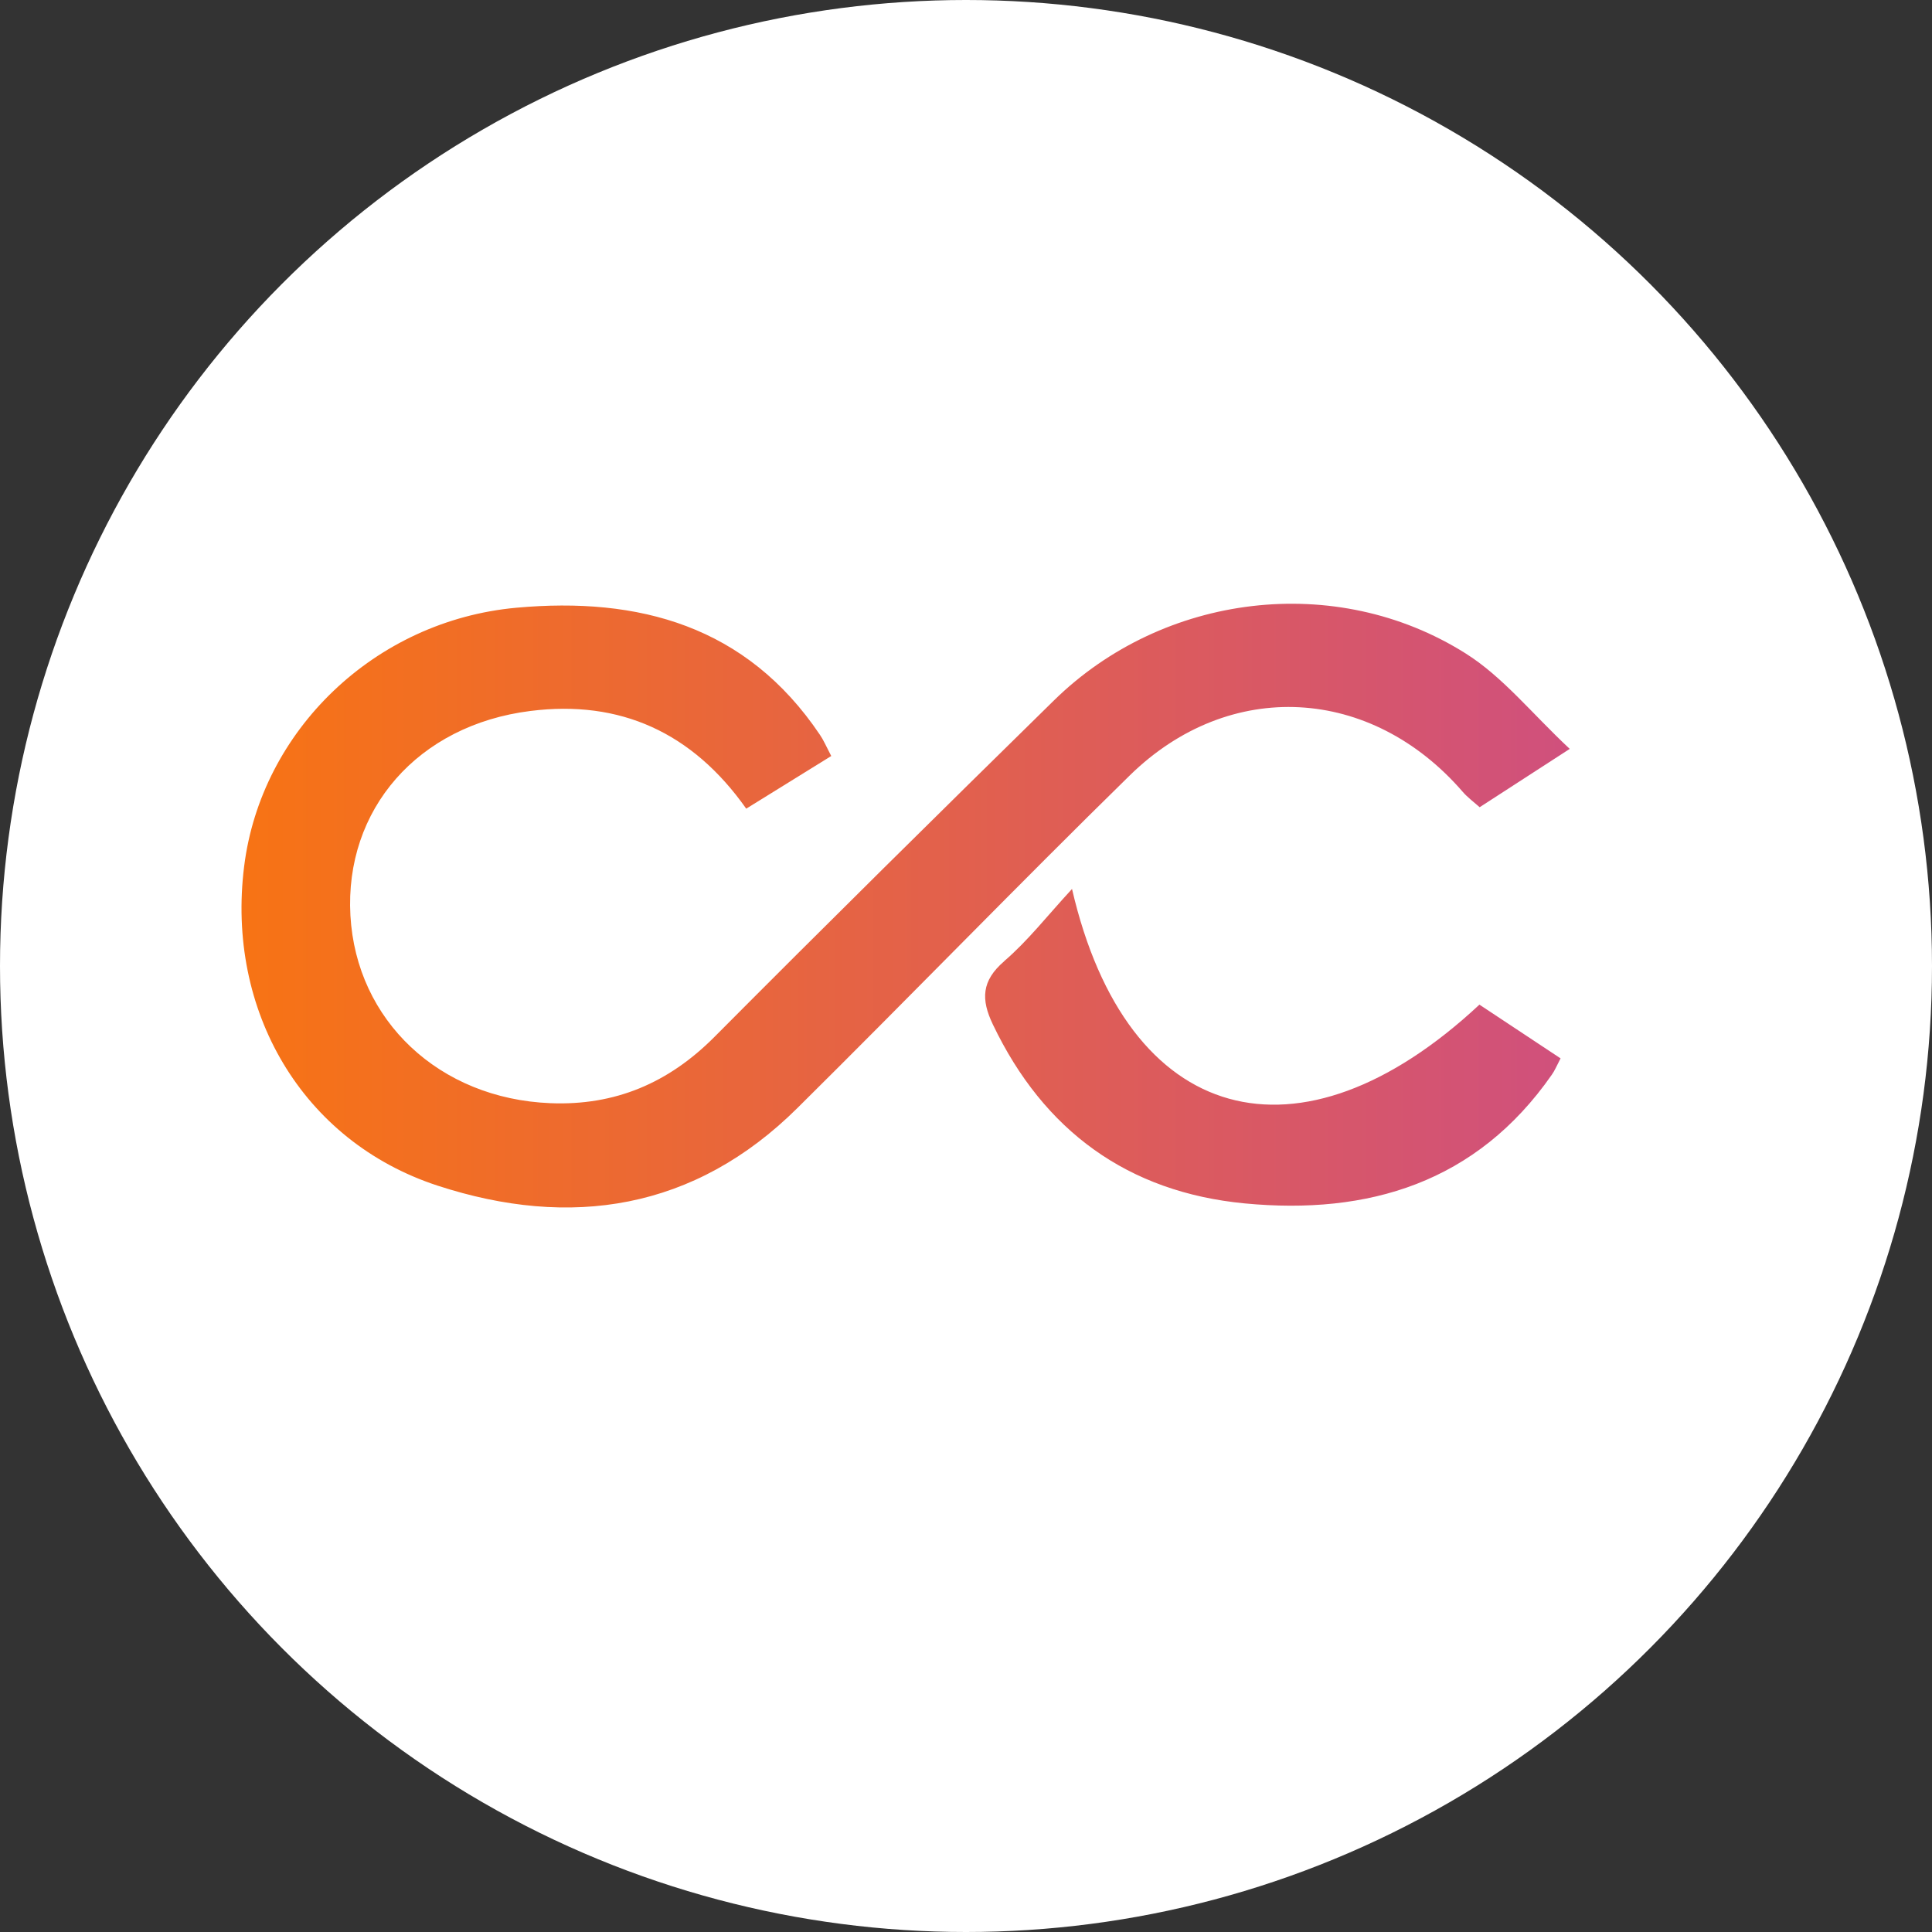 <svg width="16" height="16" viewBox="0 0 16 16" fill="none" xmlns="http://www.w3.org/2000/svg">
<rect x="0" y="0" width="16" height="16" fill="#333333" stroke="none"/>
<circle cx="8" cy="8" r="8" fill="white"/>
<path d="M6.884 6.261C6.64 6.412 6.419 6.549 6.18 6.697C5.734 6.065 5.135 5.794 4.392 5.888C3.459 6.005 2.853 6.705 2.902 7.582C2.951 8.453 3.639 9.099 4.557 9.136C5.094 9.158 5.537 8.969 5.918 8.586C6.848 7.651 7.786 6.725 8.728 5.801C9.634 4.912 11.064 4.735 12.137 5.411C12.446 5.605 12.686 5.909 13 6.202C12.7 6.396 12.483 6.537 12.254 6.685C12.202 6.639 12.153 6.603 12.114 6.558C11.356 5.681 10.184 5.612 9.357 6.421C8.43 7.329 7.527 8.262 6.605 9.175C5.752 10.022 4.724 10.178 3.624 9.819C2.5 9.451 1.872 8.367 2.022 7.174C2.162 6.051 3.102 5.14 4.276 5.033C5.288 4.941 6.182 5.181 6.79 6.085C6.819 6.127 6.84 6.176 6.884 6.261ZM8.317 7.96C8.127 8.123 8.124 8.278 8.222 8.483C8.644 9.367 9.342 9.873 10.307 9.966C11.332 10.064 12.228 9.795 12.851 8.901C12.875 8.868 12.89 8.83 12.924 8.765C12.695 8.613 12.471 8.465 12.252 8.32C10.762 9.71 9.332 9.325 8.878 7.362C8.673 7.584 8.512 7.792 8.316 7.96H8.317Z" fill="url(#paint0_linear_53_3387)"/>
<defs>
<linearGradient id="paint0_linear_53_3387" x1="-0.122" y1="5" x2="14.591" y2="5" gradientUnits="userSpaceOnUse">
<stop stop-color="#FF7A00"/>
<stop offset="1" stop-color="#CA4B8C"/>
</linearGradient>
</defs>
</svg>
